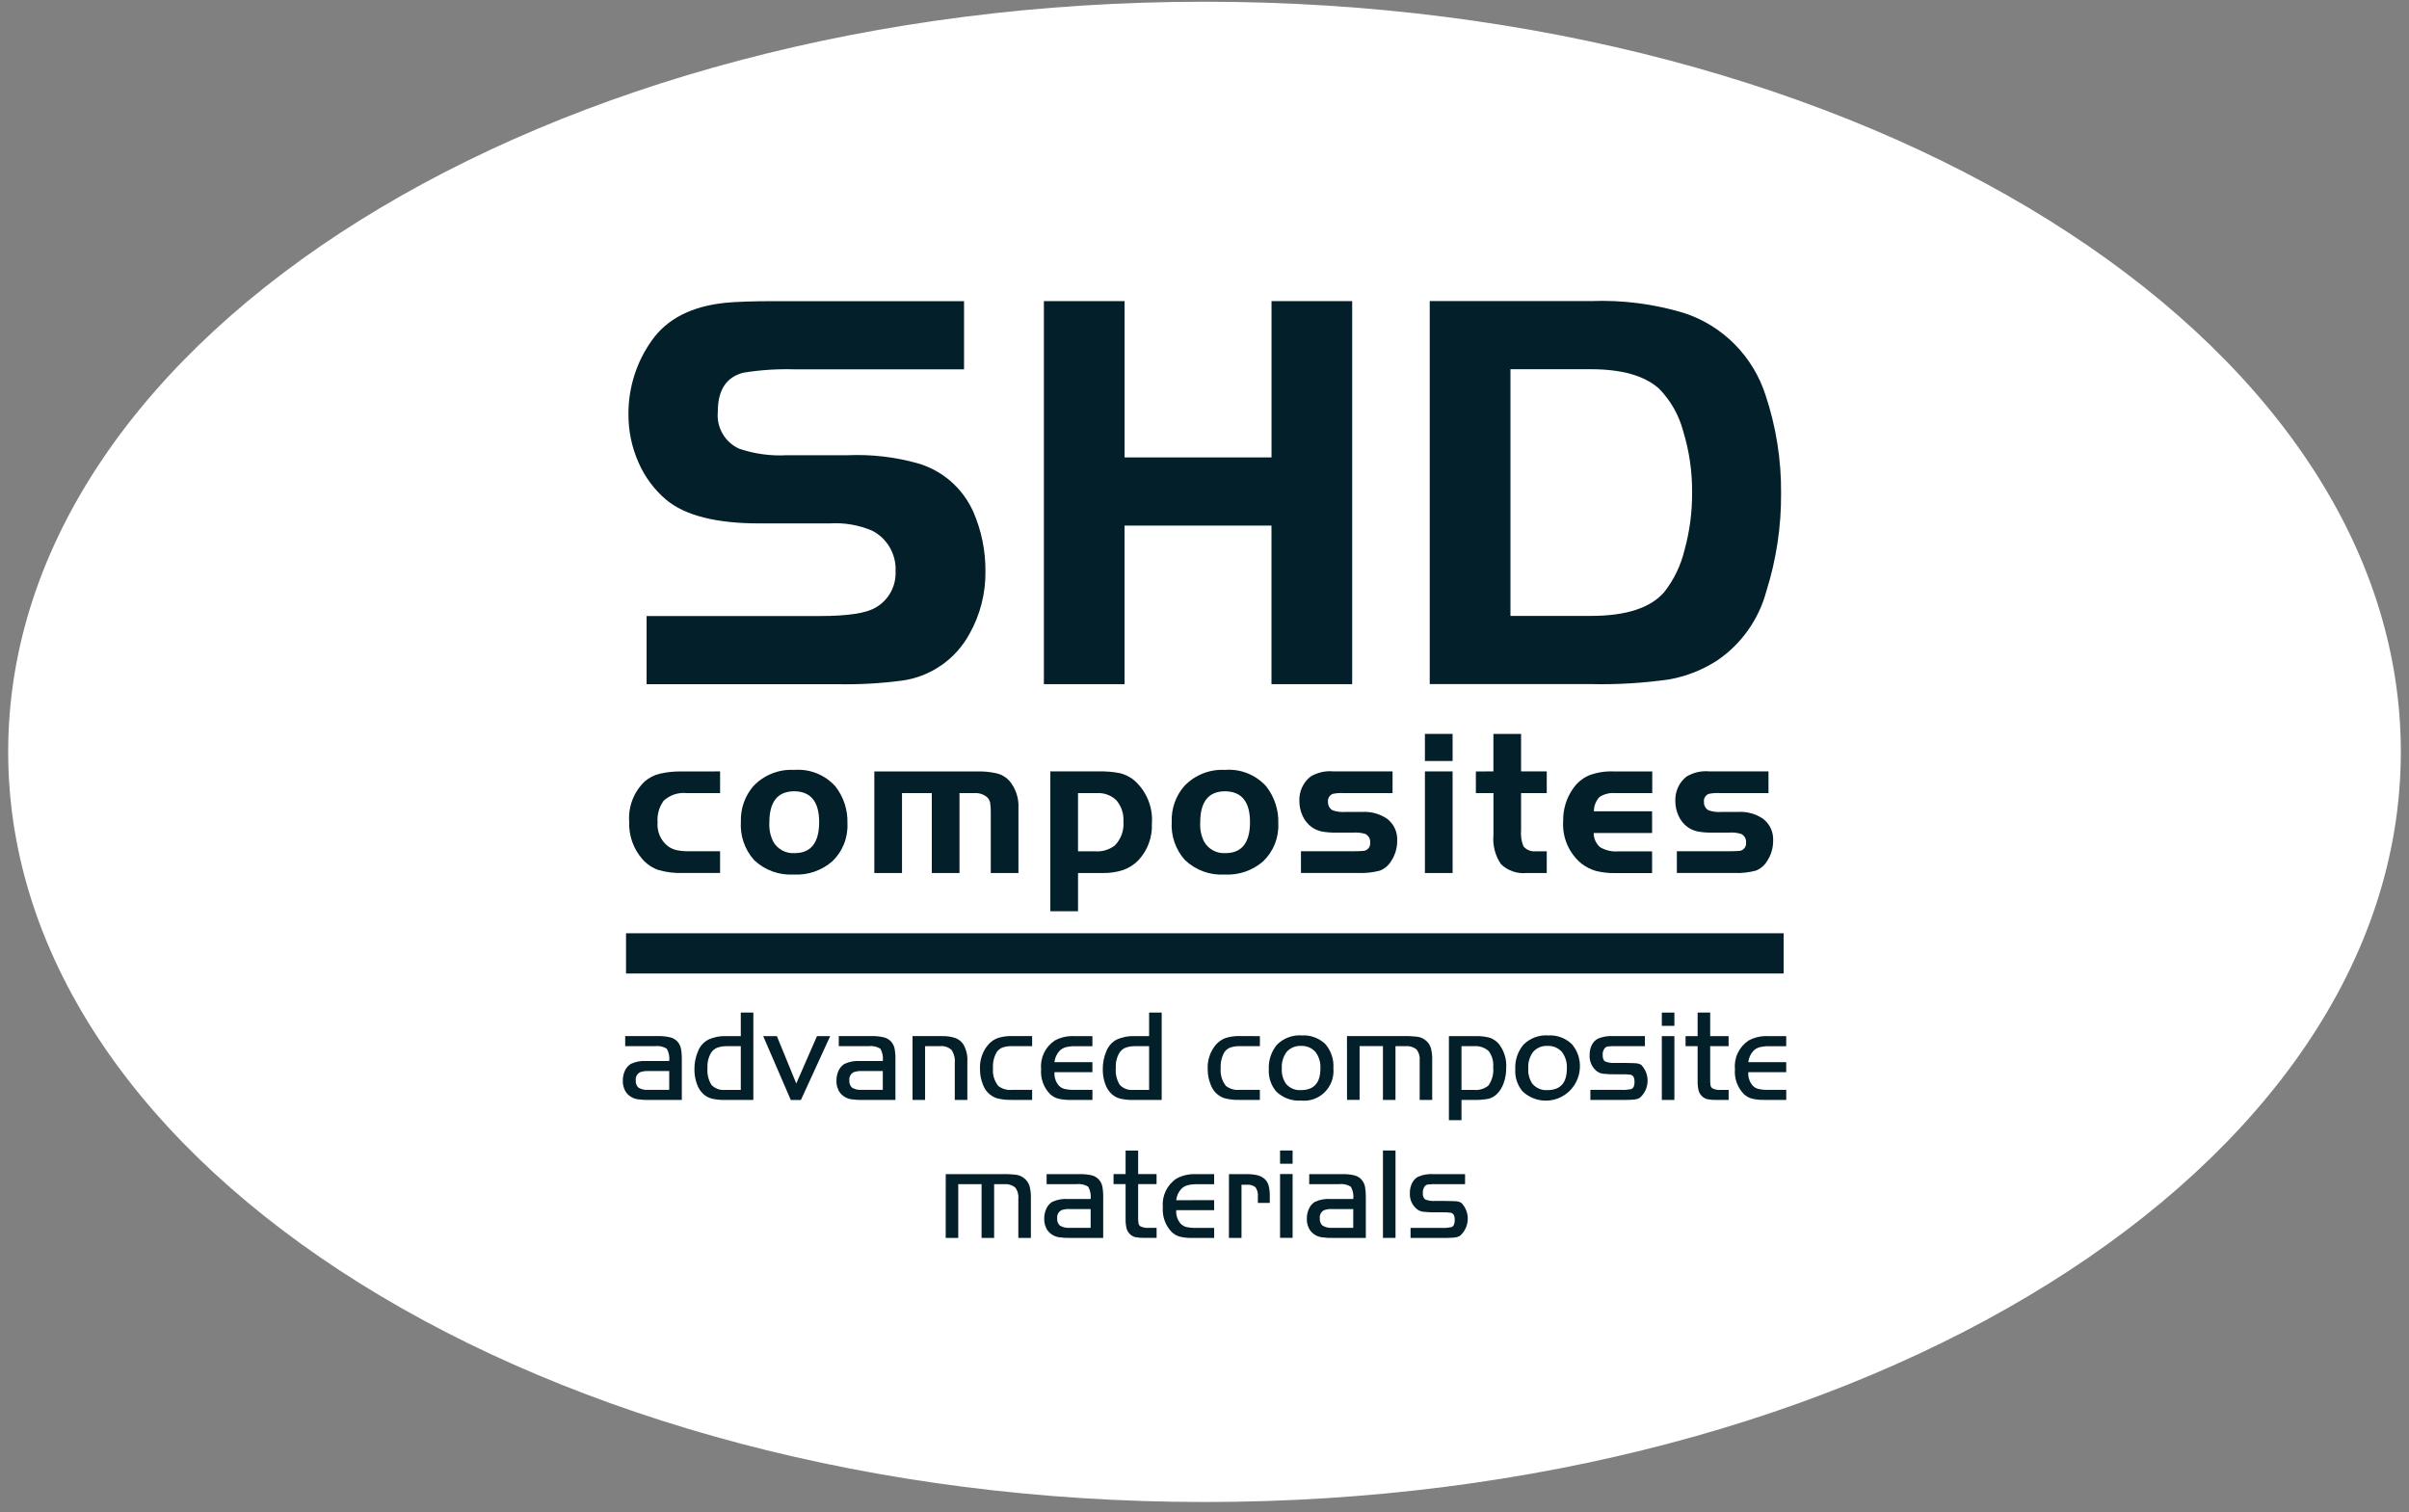 <svg xmlns="http://www.w3.org/2000/svg" width="137" height="86" viewBox="0 0 137 86" fill="none"><rect x="0" y="0" width="137" height="86" fill="#808080" stroke="none"/><path d="M136 42.754C136 66.015 105.779 84.878 68.501 84.878C31.224 84.878 1 66.015 1 42.754C1 19.493 31.221 0.633 68.501 0.633C105.781 0.633 136 19.49 136 42.754Z" fill="url(#paint0_linear_2487_186)"></path><path d="M136 42.754C136 66.015 105.779 84.878 68.501 84.878C31.224 84.878 1 66.015 1 42.754C1 19.493 31.221 0.633 68.501 0.633C105.781 0.633 136 19.49 136 42.754Z" stroke="white" stroke-width="1.07"></path><path d="M68.499 78.598C35.212 78.598 8.131 62.519 8.131 42.755C8.131 22.991 35.212 6.914 68.499 6.914C101.787 6.914 128.869 22.992 128.869 42.755C128.869 62.517 101.785 78.598 68.499 78.598Z" fill="#031F2A"></path><path d="M68.5 7.472C101.482 7.472 128.315 23.299 128.315 42.754C128.315 62.209 101.482 78.038 68.5 78.038C35.517 78.038 8.685 62.21 8.685 42.754C8.685 23.299 35.518 7.472 68.5 7.472ZM68.5 6.354C34.852 6.354 7.581 22.65 7.581 42.753C7.581 62.855 34.855 79.153 68.5 79.153C102.144 79.153 129.423 62.857 129.423 42.753C129.423 22.648 102.146 6.354 68.5 6.354Z" fill="white"></path><path d="M68.499 78.598C35.212 78.598 8.131 62.519 8.131 42.755C8.131 22.991 35.212 6.914 68.499 6.914C101.787 6.914 128.869 22.992 128.869 42.755C128.869 62.517 101.785 78.598 68.499 78.598Z" fill="white"></path><path d="M68.5 7.472C101.482 7.472 128.315 23.299 128.315 42.754C128.315 62.209 101.482 78.038 68.5 78.038C35.517 78.038 8.685 62.21 8.685 42.754C8.685 23.299 35.518 7.472 68.5 7.472ZM68.5 6.354C34.852 6.354 7.581 22.651 7.581 42.753C7.581 62.855 34.855 79.153 68.5 79.153C102.144 79.153 129.423 62.857 129.423 42.753C129.423 22.648 102.146 6.354 68.5 6.354Z" fill="white"></path><path d="M35.602 54.215H101.435" stroke="#031F2A" stroke-width="2.288"></path><g opacity="0.75"><path d="M38.033 41.563V36.299H48.577C50.477 36.299 51.153 36.061 51.386 35.92C51.645 35.779 51.858 35.566 52.001 35.306C52.144 35.047 52.211 34.752 52.193 34.455C52.217 34.106 52.136 33.757 51.964 33.453C51.791 33.15 51.532 32.905 51.221 32.749C50.559 32.477 49.844 32.364 49.131 32.42H45.127C42.49 32.42 40.619 31.929 39.404 30.921C38.638 30.276 38.031 29.46 37.631 28.538C37.212 27.588 36.998 26.558 37.003 25.518C36.994 23.869 37.503 22.26 38.456 20.921C39.442 19.531 41.003 18.715 43.108 18.491C43.779 18.426 44.771 18.393 46.06 18.393H57.455V23.656H47.106C46.197 23.626 45.286 23.684 44.388 23.828C43.93 23.944 43.457 24.219 43.457 25.374C43.411 25.675 43.466 25.983 43.612 26.25C43.759 26.516 43.989 26.726 44.267 26.846C45.054 27.106 45.883 27.211 46.709 27.156H50.175C51.592 27.097 53.008 27.266 54.372 27.658C55.152 27.889 55.873 28.287 56.486 28.826C57.099 29.364 57.59 30.03 57.924 30.778C58.427 31.933 58.684 33.182 58.676 34.443C58.694 35.81 58.352 37.157 57.685 38.347C57.249 39.149 56.634 39.838 55.889 40.36C55.143 40.881 54.287 41.22 53.389 41.35C52.124 41.521 50.849 41.593 49.573 41.567L38.033 41.563Z" fill="white"></path><path d="M56.772 19.086V22.964H47.106C46.142 22.937 45.177 23.001 44.225 23.154C43.254 23.403 42.768 24.143 42.769 25.374C42.727 25.81 42.822 26.249 43.041 26.627C43.26 27.005 43.592 27.304 43.989 27.48C44.865 27.776 45.788 27.9 46.709 27.848H50.174C51.514 27.791 52.854 27.948 54.145 28.311C54.836 28.511 55.475 28.86 56.019 29.334C56.562 29.808 56.998 30.395 57.294 31.055C57.76 32.121 57.997 33.274 57.989 34.439C58.008 35.685 57.697 36.913 57.089 37.997C56.703 38.71 56.157 39.323 55.495 39.785C54.833 40.248 54.072 40.548 53.274 40.662C52.047 40.826 50.81 40.896 49.572 40.87H38.719V36.993H48.575C50.157 36.993 51.212 36.833 51.739 36.514C52.099 36.311 52.397 36.011 52.598 35.648C52.8 35.284 52.897 34.871 52.878 34.455C52.902 33.981 52.789 33.51 52.554 33.099C52.318 32.689 51.969 32.356 51.55 32.14C50.786 31.814 49.957 31.672 49.129 31.725H45.125C42.677 31.725 40.915 31.279 39.839 30.386C39.154 29.81 38.613 29.08 38.257 28.255C37.877 27.394 37.682 26.461 37.688 25.518C37.679 24.012 38.144 22.543 39.016 21.321C39.881 20.098 41.268 19.385 43.177 19.182C43.82 19.119 44.78 19.087 46.058 19.087H56.768M58.142 17.701H46.062C44.734 17.701 43.749 17.734 43.048 17.803C40.729 18.052 39.001 18.961 37.901 20.516C36.864 21.973 36.309 23.724 36.317 25.518C36.312 26.655 36.547 27.781 37.006 28.82C37.448 29.838 38.119 30.74 38.965 31.452C40.312 32.57 42.326 33.11 45.129 33.11H49.133C49.733 33.059 50.336 33.144 50.899 33.359C51.101 33.455 51.268 33.612 51.377 33.809C51.486 34.005 51.532 34.23 51.508 34.454C51.526 34.63 51.491 34.807 51.407 34.963C51.323 35.118 51.195 35.244 51.038 35.324C51.016 35.338 50.546 35.607 48.578 35.607H37.346V42.255H49.574C50.887 42.282 52.201 42.206 53.502 42.027C54.502 41.883 55.454 41.505 56.284 40.925C57.114 40.344 57.798 39.577 58.283 38.684C59.01 37.39 59.383 35.925 59.364 34.439C59.372 33.08 59.095 31.735 58.552 30.492C58.18 29.655 57.633 28.91 56.948 28.307C56.264 27.703 55.458 27.256 54.586 26.997C53.154 26.582 51.665 26.401 50.175 26.462H46.71C45.98 26.515 45.247 26.431 44.548 26.213C44.376 26.137 44.145 26.034 44.145 25.374C44.145 24.605 44.366 24.549 44.56 24.499C45.406 24.371 46.261 24.321 47.116 24.35H58.147V17.702L58.142 17.701Z" fill="white"></path><path d="M73.569 41.564V32.546H66.587V41.564H60.625V18.395H66.587V27.283H73.568V18.395H79.531V41.564H73.569Z" fill="white"></path><path d="M78.845 19.085V40.868H74.256V31.85H65.9V40.868H61.312V19.085H65.9V27.973H74.256V19.085H78.845ZM80.219 17.699H72.882V26.587H67.277V17.699H59.938V42.254H67.277V33.237H72.882V42.255H80.219V17.699Z" fill="white"></path><path d="M82.57 41.565V18.395H92.419C94.296 18.323 96.171 18.569 97.967 19.123C99.143 19.513 100.212 20.176 101.088 21.06C101.963 21.944 102.619 23.023 103.004 24.21C103.628 26.082 103.941 28.045 103.927 30.02C103.939 31.982 103.645 33.934 103.056 35.804C102.574 37.568 101.479 39.099 99.971 40.116C99.075 40.694 98.075 41.091 97.029 41.283C95.503 41.507 93.962 41.602 92.421 41.565L82.57 41.565ZM92.419 36.301C94.206 36.301 95.434 35.923 96.076 35.182C96.556 34.562 96.898 33.844 97.08 33.079C97.359 32.074 97.497 31.034 97.491 29.989C97.501 28.866 97.338 27.747 97.008 26.674C96.8 25.887 96.395 25.166 95.832 24.581C95.149 23.973 93.999 23.66 92.419 23.66H88.534V36.301L92.419 36.301Z" fill="white"></path><path d="M92.419 19.087C94.215 19.018 96.011 19.249 97.732 19.771C98.812 20.125 99.793 20.732 100.596 21.541C101.399 22.351 102.001 23.341 102.352 24.43C102.953 26.23 103.252 28.117 103.238 30.016C103.25 31.906 102.967 33.785 102.399 35.586C101.968 37.197 100.973 38.597 99.599 39.527C98.778 40.058 97.862 40.422 96.902 40.597C95.417 40.812 93.917 40.903 92.418 40.868H83.257V19.085H92.419M87.845 36.991H92.419C94.422 36.991 95.813 36.538 96.594 35.633C97.142 34.936 97.533 34.128 97.741 33.264C98.038 32.196 98.185 31.093 98.177 29.984C98.189 28.789 98.015 27.6 97.663 26.458C97.421 25.555 96.949 24.73 96.296 24.064C95.471 23.33 94.179 22.963 92.419 22.963H87.846V36.991M92.419 17.7H81.883V42.255H92.419C94.001 42.291 95.584 42.193 97.15 41.961C98.286 41.753 99.37 41.323 100.341 40.694C101.987 39.59 103.183 37.925 103.711 36.004C104.319 34.068 104.624 32.048 104.612 30.017C104.625 27.965 104.301 25.926 103.652 23.981C103.236 22.695 102.525 21.525 101.577 20.567C100.63 19.609 99.472 18.89 98.197 18.468C96.328 17.885 94.374 17.626 92.418 17.7H92.419ZM89.221 24.348H92.419C93.806 24.348 94.832 24.608 95.385 25.1C95.848 25.605 96.181 26.216 96.355 26.88C96.662 27.885 96.813 28.931 96.803 29.982C96.809 30.961 96.681 31.936 96.42 32.879C96.265 33.548 95.971 34.176 95.558 34.722C95.059 35.298 93.974 35.602 92.416 35.602H89.218V24.348H89.221Z" fill="white"></path></g><path d="M36.086 39.6V34.336H46.629C48.53 34.336 49.205 34.098 49.438 33.957C49.697 33.815 49.91 33.602 50.053 33.343C50.196 33.084 50.262 32.789 50.245 32.492C50.268 32.143 50.188 31.794 50.016 31.491C49.843 31.187 49.584 30.942 49.273 30.786C48.612 30.513 47.896 30.4 47.183 30.456H43.179C40.542 30.456 38.671 29.966 37.456 28.958C36.69 28.312 36.083 27.497 35.683 26.575C35.264 25.624 35.05 24.595 35.055 23.555C35.047 21.906 35.555 20.297 36.508 18.957C37.494 17.567 39.055 16.751 41.16 16.528C41.831 16.463 42.823 16.43 44.112 16.43H55.507V21.694H45.159C44.249 21.663 43.339 21.721 42.441 21.866C41.982 21.982 41.51 22.257 41.51 23.411C41.464 23.713 41.519 24.021 41.665 24.287C41.812 24.553 42.042 24.763 42.32 24.883C43.107 25.143 43.936 25.249 44.762 25.194H48.228C49.644 25.135 51.061 25.304 52.425 25.695C53.205 25.927 53.926 26.325 54.539 26.863C55.152 27.402 55.642 28.067 55.977 28.815C56.48 29.97 56.736 31.219 56.729 32.48C56.747 33.847 56.405 35.194 55.738 36.384C55.302 37.186 54.687 37.875 53.941 38.396C53.196 38.917 52.34 39.257 51.442 39.386C50.177 39.557 48.901 39.63 47.626 39.603L36.086 39.6Z" fill="#031F2A"></path><path d="M54.825 17.124V21.002H45.158C44.194 20.975 43.23 21.039 42.278 21.193C41.306 21.439 40.821 22.179 40.822 23.413C40.78 23.848 40.875 24.287 41.094 24.665C41.313 25.043 41.645 25.341 42.042 25.518C42.917 25.814 43.84 25.939 44.762 25.886H48.227C49.567 25.83 50.907 25.986 52.198 26.348C52.889 26.548 53.528 26.897 54.072 27.371C54.615 27.845 55.05 28.433 55.347 29.093C55.813 30.159 56.05 31.312 56.042 32.477C56.06 33.722 55.749 34.95 55.141 36.035C54.756 36.748 54.21 37.36 53.547 37.823C52.885 38.286 52.125 38.586 51.327 38.699C50.1 38.863 48.863 38.933 47.625 38.907H36.772V35.031H46.627C48.21 35.031 49.265 34.871 49.792 34.551C50.152 34.349 50.45 34.049 50.651 33.685C50.852 33.322 50.949 32.909 50.931 32.493C50.955 32.019 50.842 31.548 50.606 31.137C50.371 30.727 50.022 30.394 49.603 30.179C48.839 29.853 48.01 29.711 47.182 29.764H43.178C40.73 29.764 38.968 29.317 37.891 28.424C37.208 27.847 36.666 27.117 36.309 26.293C35.929 25.432 35.735 24.498 35.74 23.555C35.731 22.05 36.197 20.58 37.069 19.359C37.934 18.135 39.321 17.423 41.23 17.221C41.873 17.157 42.833 17.125 44.11 17.125H54.821M56.195 15.738H44.114C42.787 15.738 41.801 15.773 41.101 15.841C38.783 16.09 37.054 17 35.955 18.555C34.917 20.012 34.363 21.762 34.371 23.556C34.366 24.694 34.601 25.82 35.06 26.86C35.502 27.878 36.173 28.778 37.019 29.49C38.366 30.608 40.38 31.15 43.183 31.15H47.187C47.787 31.099 48.391 31.184 48.954 31.398C49.155 31.495 49.322 31.652 49.431 31.849C49.54 32.045 49.586 32.271 49.562 32.494C49.58 32.67 49.545 32.847 49.461 33.003C49.377 33.158 49.249 33.284 49.093 33.364C49.07 33.378 48.603 33.647 46.633 33.647H35.399V40.295H47.627C48.94 40.322 50.253 40.246 51.555 40.067C52.554 39.922 53.507 39.545 54.336 38.965C55.166 38.384 55.851 37.617 56.336 36.724C57.062 35.43 57.436 33.965 57.417 32.478C57.424 31.12 57.147 29.775 56.604 28.532C56.232 27.695 55.685 26.95 55.001 26.347C54.317 25.743 53.511 25.296 52.639 25.037C51.207 24.622 49.718 24.441 48.228 24.501H44.763C44.033 24.554 43.3 24.47 42.601 24.253C42.428 24.176 42.197 24.074 42.197 23.414C42.197 22.644 42.418 22.588 42.613 22.539C43.459 22.41 44.315 22.36 45.169 22.389H56.2V15.741L56.195 15.738Z" fill="white"></path><path d="M71.621 39.599V30.581H64.64V39.599H58.678V16.43H64.64V25.318H71.621V16.43H77.584V39.599H71.621Z" fill="#031F2A"></path><path d="M76.898 17.123V38.906H72.309V29.888H63.953V38.906H59.366V17.123H63.955V26.011H72.311V17.123H76.9M78.273 15.736H70.934V24.625H65.329V15.736H57.991V40.293H65.328V31.274H70.933V40.293H78.27V15.736H78.273Z" fill="white"></path><path d="M80.623 39.596V16.427H90.472C92.348 16.354 94.224 16.6 96.019 17.155C97.196 17.544 98.265 18.207 99.14 19.091C100.015 19.975 100.672 21.054 101.056 22.241C101.68 24.113 101.993 26.076 101.98 28.051C101.991 30.013 101.697 31.964 101.108 33.834C100.627 35.599 99.532 37.13 98.023 38.147C97.127 38.725 96.128 39.122 95.081 39.314C93.555 39.537 92.014 39.632 90.473 39.596H80.623ZM90.472 34.332C92.258 34.332 93.486 33.955 94.129 33.214C94.608 32.593 94.95 31.875 95.132 31.11C95.411 30.105 95.549 29.065 95.542 28.021C95.552 26.897 95.39 25.779 95.06 24.706C94.852 23.919 94.447 23.198 93.884 22.613C93.201 22.005 92.05 21.693 90.471 21.693H86.584V34.334L90.472 34.332Z" fill="#031F2A"></path><path d="M90.472 17.121C92.268 17.051 94.063 17.282 95.785 17.804C96.865 18.158 97.846 18.765 98.649 19.575C99.452 20.385 100.054 21.375 100.405 22.464C101.006 24.263 101.305 26.151 101.29 28.05C101.303 29.939 101.02 31.819 100.452 33.62C100.02 35.231 99.026 36.631 97.652 37.561C96.831 38.092 95.915 38.456 94.955 38.63C93.47 38.845 91.97 38.936 90.471 38.901H81.309V17.118H90.472M85.898 35.024H90.472C92.474 35.024 93.866 34.572 94.647 33.667C95.194 32.97 95.586 32.161 95.794 31.297C96.09 30.23 96.237 29.126 96.229 28.018C96.241 26.823 96.067 25.633 95.715 24.491C95.473 23.588 95.001 22.763 94.348 22.098C93.523 21.363 92.231 20.996 90.472 20.996H85.9V35.024M90.474 15.731H79.936V40.288H90.472C92.054 40.324 93.637 40.225 95.203 39.993C96.338 39.785 97.423 39.355 98.394 38.727C100.04 37.622 101.235 35.957 101.763 34.036C102.372 32.1 102.676 30.08 102.665 28.049C102.678 25.997 102.353 23.958 101.704 22.014C101.288 20.727 100.578 19.558 99.63 18.6C98.683 17.642 97.525 16.922 96.25 16.5C94.38 15.917 92.427 15.657 90.471 15.731H90.474ZM87.275 22.379H90.474C91.86 22.379 92.886 22.64 93.439 23.133C93.902 23.637 94.235 24.248 94.409 24.913C94.716 25.917 94.867 26.964 94.857 28.015C94.863 28.994 94.735 29.969 94.474 30.911C94.319 31.58 94.025 32.208 93.612 32.754C93.114 33.33 92.028 33.635 90.471 33.635H87.272V22.379H87.275Z" fill="white"></path><path d="M38.059 60.335C38.089 60.093 38.04 59.848 37.92 59.636C37.719 59.511 37.481 59.459 37.247 59.491H35.555V58.919H37.403C37.65 58.911 37.898 58.937 38.139 58.995C38.298 59.037 38.441 59.127 38.547 59.254C38.635 59.362 38.696 59.49 38.725 59.627C38.764 59.834 38.78 60.045 38.775 60.257V62.55H36.956C36.726 62.556 36.495 62.544 36.267 62.512C36.022 62.475 35.798 62.35 35.638 62.159C35.486 61.958 35.409 61.71 35.42 61.457C35.417 61.261 35.457 61.066 35.538 60.888C35.609 60.729 35.725 60.594 35.87 60.501C36.154 60.368 36.468 60.311 36.779 60.336L38.059 60.335ZM38.059 60.906H36.864C36.708 60.898 36.551 60.92 36.403 60.971C36.319 61.014 36.249 61.083 36.205 61.168C36.161 61.252 36.144 61.349 36.157 61.444C36.149 61.52 36.159 61.598 36.187 61.67C36.215 61.741 36.26 61.805 36.317 61.856C36.483 61.95 36.674 61.992 36.864 61.976H38.058L38.059 60.906Z" fill="#031F2A"></path><path d="M42.129 58.921V57.582H42.843V62.55H41.242C40.989 62.556 40.736 62.531 40.489 62.476C40.313 62.432 40.15 62.347 40.012 62.227C39.837 62.066 39.706 61.863 39.631 61.637C39.536 61.37 39.489 61.089 39.492 60.805C39.488 60.447 39.56 60.093 39.702 59.765C39.813 59.489 40.017 59.261 40.278 59.12C40.598 58.972 40.948 58.904 41.3 58.92L42.129 58.921ZM42.129 61.978V59.492H41.36C41.167 59.485 40.974 59.514 40.79 59.576C40.649 59.633 40.528 59.732 40.444 59.86C40.289 60.12 40.216 60.422 40.234 60.726C40.203 61.065 40.283 61.406 40.462 61.696C40.562 61.799 40.685 61.878 40.82 61.927C40.955 61.976 41.099 61.993 41.242 61.978H42.129Z" fill="#031F2A"></path><path d="M45.284 61.615L46.461 58.922H47.212L45.548 62.551H44.972L43.404 58.922H44.182L45.284 61.615Z" fill="#031F2A"></path><path d="M50.206 60.335C50.236 60.093 50.188 59.848 50.067 59.636C49.866 59.511 49.628 59.459 49.394 59.491H47.702V58.919H49.55C49.798 58.911 50.047 58.937 50.289 58.995C50.448 59.037 50.59 59.128 50.697 59.254C50.785 59.363 50.846 59.49 50.875 59.627C50.913 59.835 50.929 60.046 50.923 60.257V62.55H49.105C48.875 62.557 48.644 62.544 48.416 62.512C48.171 62.475 47.947 62.35 47.787 62.159C47.635 61.958 47.558 61.71 47.569 61.458C47.566 61.261 47.606 61.066 47.687 60.888C47.758 60.729 47.874 60.594 48.02 60.501C48.304 60.368 48.617 60.311 48.929 60.336L50.206 60.335ZM50.206 60.906H49.011C48.855 60.898 48.698 60.92 48.549 60.971C48.465 61.014 48.396 61.083 48.352 61.168C48.308 61.253 48.291 61.349 48.303 61.444C48.295 61.52 48.306 61.598 48.334 61.67C48.361 61.741 48.406 61.806 48.463 61.856C48.63 61.95 48.82 61.992 49.01 61.976H50.205L50.206 60.906Z" fill="#031F2A"></path><path d="M51.896 58.919H53.559C53.815 58.911 54.071 58.946 54.315 59.023C54.499 59.088 54.658 59.208 54.772 59.367C54.955 59.673 55.039 60.029 55.013 60.386V62.548H54.298V60.462C54.325 60.195 54.26 59.927 54.113 59.704C54.023 59.623 53.918 59.562 53.803 59.526C53.689 59.489 53.568 59.477 53.448 59.491H52.61V62.548H51.896V58.919Z" fill="#031F2A"></path><path d="M58.698 58.918V59.49H57.554C57.369 59.483 57.185 59.51 57.01 59.569C56.876 59.621 56.762 59.713 56.681 59.832C56.524 60.107 56.451 60.422 56.472 60.738C56.436 61.103 56.544 61.468 56.771 61.753C56.994 61.926 57.275 62.005 57.554 61.975H58.698V62.547H57.554C57.259 62.557 56.963 62.524 56.677 62.449C56.5 62.389 56.339 62.289 56.205 62.158C56.071 62.026 55.969 61.865 55.905 61.688C55.788 61.407 55.729 61.105 55.732 60.8C55.705 60.29 55.874 59.788 56.205 59.4C56.353 59.232 56.541 59.104 56.75 59.027C57.009 58.946 57.28 58.909 57.551 58.917L58.698 58.918Z" fill="#031F2A"></path><path d="M62.125 60.4V60.971H59.969C59.958 61.108 59.974 61.246 60.016 61.377C60.059 61.507 60.126 61.628 60.216 61.732C60.303 61.825 60.414 61.891 60.537 61.922C60.719 61.964 60.905 61.982 61.092 61.975H62.127V62.548H60.895C60.654 62.554 60.413 62.53 60.178 62.475C60.006 62.428 59.849 62.34 59.719 62.219C59.538 62.034 59.398 61.812 59.31 61.568C59.222 61.323 59.186 61.063 59.207 60.803C59.177 60.485 59.234 60.165 59.371 59.877C59.509 59.589 59.721 59.344 59.987 59.169C60.325 58.987 60.706 58.901 61.09 58.921H62.125V59.493H61.192C60.997 59.487 60.802 59.506 60.611 59.55C60.478 59.587 60.356 59.658 60.258 59.755C60.094 59.933 59.991 60.16 59.965 60.402L62.125 60.4Z" fill="#031F2A"></path><path d="M65.35 58.921V57.582H66.065V62.55H64.463C64.211 62.556 63.958 62.531 63.711 62.476C63.535 62.432 63.371 62.347 63.234 62.227C63.059 62.066 62.928 61.863 62.853 61.637C62.758 61.37 62.712 61.089 62.715 60.805C62.71 60.447 62.782 60.093 62.924 59.765C63.035 59.489 63.239 59.261 63.499 59.12C63.819 58.972 64.169 58.904 64.521 58.92L65.35 58.921ZM65.35 61.978V59.492H64.582C64.389 59.485 64.195 59.514 64.012 59.576C63.871 59.634 63.75 59.732 63.666 59.86C63.511 60.12 63.438 60.422 63.456 60.726C63.425 61.065 63.505 61.406 63.684 61.696C63.784 61.799 63.906 61.878 64.041 61.927C64.177 61.976 64.321 61.993 64.463 61.978H65.35Z" fill="#031F2A"></path><path d="M71.65 58.92V59.491H70.504C70.319 59.484 70.135 59.511 69.96 59.571C69.826 59.623 69.712 59.715 69.632 59.834C69.475 60.108 69.402 60.423 69.422 60.74C69.387 61.104 69.494 61.469 69.721 61.755C69.945 61.926 70.225 62.005 70.504 61.975H71.648V62.547H70.504C70.209 62.557 69.914 62.524 69.628 62.449C69.45 62.389 69.289 62.29 69.155 62.158C69.021 62.026 68.919 61.866 68.855 61.688C68.738 61.407 68.68 61.105 68.682 60.8C68.656 60.29 68.825 59.788 69.154 59.4C69.304 59.233 69.492 59.104 69.701 59.027C69.96 58.946 70.231 58.909 70.502 58.917L71.65 58.92Z" fill="#031F2A"></path><path d="M74.034 58.88C74.281 58.865 74.528 58.902 74.759 58.988C74.991 59.075 75.202 59.208 75.38 59.381C75.703 59.759 75.865 60.251 75.83 60.748C75.853 60.996 75.821 61.247 75.737 61.481C75.652 61.715 75.517 61.928 75.342 62.103C75.167 62.279 74.955 62.413 74.722 62.497C74.489 62.58 74.241 62.61 73.995 62.585C73.734 62.604 73.473 62.567 73.228 62.477C72.983 62.387 72.759 62.245 72.573 62.062C72.277 61.71 72.128 61.256 72.158 60.795C72.133 60.289 72.3 59.793 72.624 59.405C72.808 59.221 73.029 59.079 73.272 58.989C73.516 58.898 73.775 58.861 74.034 58.88ZM73.99 59.477C73.84 59.468 73.688 59.492 73.548 59.55C73.408 59.607 73.282 59.695 73.18 59.807C72.976 60.077 72.875 60.412 72.897 60.751C72.875 61.06 72.956 61.367 73.128 61.624C73.231 61.748 73.362 61.846 73.509 61.91C73.656 61.973 73.816 62.001 73.976 61.991C74.719 61.991 75.091 61.584 75.091 60.769C75.114 60.427 75.013 60.088 74.807 59.815C74.704 59.702 74.577 59.613 74.436 59.554C74.295 59.496 74.143 59.469 73.991 59.477H73.99Z" fill="#031F2A"></path><path d="M76.603 58.918H79.781C80.077 58.91 80.373 58.925 80.666 58.964C80.826 58.997 80.974 59.07 81.097 59.177C81.227 59.287 81.322 59.431 81.373 59.594C81.433 59.826 81.459 60.066 81.45 60.306V62.548H80.737V60.306C80.76 60.078 80.694 59.849 80.552 59.67C80.37 59.531 80.143 59.467 79.915 59.49H79.361V62.547H78.648V59.489H77.32V62.545H76.605L76.603 58.918Z" fill="#031F2A"></path><path d="M82.4 58.92H83.883C84.165 58.909 84.447 58.939 84.721 59.01C84.918 59.079 85.095 59.199 85.233 59.357C85.541 59.746 85.692 60.237 85.658 60.733C85.66 61.026 85.611 61.318 85.512 61.594C85.432 61.834 85.295 62.052 85.114 62.228C84.982 62.353 84.82 62.441 84.645 62.485C84.368 62.535 84.086 62.556 83.804 62.547H83.115V63.7H82.4V58.92ZM83.115 59.492V61.977H83.804C84.103 62.011 84.404 61.925 84.641 61.737C84.859 61.433 84.958 61.059 84.918 60.685C84.949 60.358 84.857 60.031 84.661 59.768C84.544 59.666 84.408 59.589 84.261 59.541C84.113 59.494 83.958 59.477 83.804 59.492L83.115 59.492Z" fill="#031F2A"></path><path d="M88.05 58.88C88.296 58.865 88.543 58.901 88.775 58.988C89.007 59.074 89.218 59.208 89.396 59.381C89.719 59.759 89.881 60.25 89.847 60.748C89.825 61.119 89.699 61.475 89.484 61.776C89.269 62.078 88.973 62.311 88.631 62.449C88.29 62.587 87.916 62.623 87.554 62.555C87.192 62.486 86.858 62.315 86.589 62.062C86.293 61.71 86.144 61.256 86.174 60.795C86.15 60.289 86.316 59.793 86.639 59.405C86.823 59.221 87.044 59.079 87.288 58.989C87.531 58.898 87.791 58.861 88.05 58.88ZM88.006 59.477C87.855 59.467 87.704 59.492 87.564 59.55C87.424 59.607 87.299 59.695 87.197 59.807C86.992 60.077 86.891 60.412 86.913 60.751C86.891 61.06 86.972 61.367 87.144 61.624C87.247 61.748 87.378 61.846 87.525 61.91C87.672 61.973 87.832 62.001 87.993 61.991C88.735 61.991 89.106 61.584 89.107 60.769C89.13 60.427 89.029 60.088 88.823 59.815C88.72 59.702 88.593 59.613 88.452 59.554C88.311 59.496 88.159 59.469 88.006 59.477Z" fill="#031F2A"></path><path d="M93.547 58.919V59.491H91.928C91.767 59.487 91.606 59.493 91.446 59.507C91.38 59.515 91.318 59.545 91.271 59.592C91.177 59.707 91.132 59.855 91.145 60.003C91.145 60.185 91.19 60.305 91.281 60.36C91.465 60.432 91.663 60.461 91.86 60.444H92.347C92.744 60.449 92.987 60.456 93.079 60.466C93.171 60.476 93.259 60.507 93.338 60.557C93.46 60.684 93.556 60.835 93.618 61.001C93.679 61.167 93.706 61.345 93.697 61.522C93.688 61.699 93.642 61.872 93.563 62.031C93.484 62.189 93.373 62.329 93.237 62.442C93.145 62.489 93.045 62.517 92.942 62.527C92.744 62.545 92.545 62.552 92.347 62.548H90.445V61.975H92.17C92.375 61.988 92.58 61.972 92.78 61.928C92.898 61.877 92.957 61.741 92.957 61.52C92.957 61.287 92.883 61.152 92.737 61.116C92.565 61.092 92.391 61.084 92.217 61.091H91.925C91.663 61.097 91.402 61.086 91.142 61.056C91.01 61.035 90.887 60.979 90.784 60.894C90.655 60.784 90.553 60.645 90.487 60.489C90.42 60.332 90.391 60.162 90.402 59.992C90.398 59.797 90.44 59.603 90.525 59.427C90.6 59.273 90.721 59.146 90.871 59.064C91.144 58.95 91.439 58.9 91.734 58.918L93.547 58.919Z" fill="#031F2A"></path><path d="M94.508 58.335V57.582H95.222V58.335H94.508ZM94.508 58.92H95.222V62.549H94.508V58.92Z" fill="#031F2A"></path><path d="M96.544 58.921V57.582H97.258V58.921H98.306V59.492H97.258V61.399C97.255 61.51 97.262 61.621 97.28 61.73C97.29 61.789 97.321 61.841 97.366 61.879C97.525 61.964 97.707 61.998 97.885 61.977H98.308V62.549H97.616C97.44 62.555 97.264 62.54 97.091 62.505C96.977 62.476 96.873 62.417 96.79 62.334C96.698 62.246 96.631 62.134 96.598 62.01C96.556 61.83 96.538 61.645 96.544 61.46V59.492H95.858V58.92L96.544 58.921Z" fill="#031F2A"></path><path d="M101.582 60.4V60.971H99.427C99.415 61.108 99.431 61.246 99.474 61.377C99.516 61.507 99.584 61.628 99.673 61.732C99.76 61.825 99.872 61.891 99.995 61.922C100.176 61.964 100.363 61.982 100.549 61.975H101.584V62.547H100.352C100.111 62.554 99.87 62.53 99.634 62.475C99.463 62.428 99.306 62.34 99.176 62.219C98.995 62.034 98.856 61.812 98.767 61.567C98.679 61.323 98.644 61.063 98.665 60.803C98.635 60.485 98.691 60.165 98.829 59.877C98.966 59.589 99.178 59.345 99.443 59.169C99.782 58.987 100.163 58.901 100.547 58.921H101.582V59.493H100.652C100.457 59.487 100.262 59.506 100.071 59.55C99.938 59.587 99.816 59.658 99.717 59.755C99.554 59.933 99.452 60.16 99.426 60.402L101.582 60.4Z" fill="#031F2A"></path><path d="M53.784 66.768H56.96C57.256 66.759 57.553 66.774 57.846 66.813C58.004 66.846 58.151 66.92 58.274 67.026C58.403 67.136 58.498 67.281 58.55 67.443C58.609 67.675 58.636 67.915 58.627 68.155V70.396H57.913V68.155C57.936 67.927 57.87 67.699 57.728 67.52C57.546 67.38 57.318 67.316 57.091 67.339H56.536V70.396H55.822V67.339H54.496V70.396H53.782L53.784 66.768Z" fill="#031F2A"></path><path d="M62.025 68.182C62.055 67.94 62.006 67.695 61.886 67.483C61.685 67.358 61.447 67.306 61.213 67.338H59.521V66.767H61.369C61.616 66.759 61.864 66.784 62.105 66.841C62.264 66.883 62.407 66.974 62.513 67.101C62.601 67.209 62.663 67.337 62.691 67.474C62.729 67.682 62.745 67.893 62.739 68.104V70.396H60.922C60.691 70.403 60.461 70.391 60.232 70.359C59.987 70.323 59.763 70.197 59.603 70.007C59.452 69.805 59.375 69.557 59.385 69.304C59.382 69.108 59.423 68.913 59.504 68.735C59.575 68.576 59.69 68.441 59.836 68.347C60.12 68.215 60.433 68.158 60.745 68.182H62.025ZM62.025 68.754H60.831C60.674 68.745 60.518 68.766 60.369 68.816C60.284 68.859 60.215 68.928 60.171 69.013C60.127 69.098 60.11 69.195 60.123 69.289C60.115 69.366 60.125 69.443 60.153 69.515C60.181 69.586 60.226 69.65 60.283 69.701C60.449 69.795 60.64 69.837 60.83 69.821H62.024L62.025 68.754Z" fill="#031F2A"></path><path d="M64.013 66.766V65.426H64.727V66.766H65.774V67.336H64.727V69.243C64.724 69.354 64.731 69.465 64.749 69.575C64.759 69.633 64.789 69.686 64.835 69.724C64.994 69.809 65.175 69.843 65.354 69.822H65.776V70.393H65.084C64.908 70.399 64.732 70.384 64.559 70.349C64.446 70.321 64.341 70.262 64.258 70.178C64.166 70.09 64.1 69.978 64.067 69.855C64.025 69.675 64.007 69.49 64.013 69.305V67.336H63.327V66.766H64.013Z" fill="#031F2A"></path><path d="M69.049 68.248V68.819H66.893C66.882 68.956 66.897 69.094 66.94 69.225C66.982 69.355 67.05 69.476 67.139 69.58C67.226 69.673 67.338 69.74 67.461 69.772C67.643 69.813 67.829 69.831 68.015 69.825H69.05V70.396H67.819C67.577 70.403 67.336 70.379 67.101 70.325C66.93 70.278 66.773 70.19 66.643 70.069C66.462 69.884 66.322 69.661 66.234 69.417C66.145 69.173 66.11 68.912 66.13 68.653C66.1 68.335 66.157 68.014 66.294 67.727C66.432 67.439 66.644 67.194 66.909 67.019C67.248 66.836 67.629 66.751 68.013 66.77H69.048V67.341H68.117C67.922 67.335 67.727 67.355 67.537 67.4C67.403 67.436 67.281 67.506 67.183 67.604C67.019 67.782 66.916 68.009 66.89 68.251L69.049 68.248Z" fill="#031F2A"></path><path d="M69.892 66.767H70.816C71.048 66.76 71.279 66.781 71.506 66.829C71.659 66.865 71.801 66.939 71.92 67.043C72.029 67.143 72.108 67.273 72.147 67.416C72.198 67.624 72.22 67.838 72.213 68.052V68.404H71.535V68.052C71.556 67.862 71.508 67.671 71.4 67.514C71.254 67.401 71.071 67.35 70.889 67.372H70.604V70.396H69.889L69.892 66.767Z" fill="#031F2A"></path><path d="M72.797 66.177V65.424H73.511V66.177H72.797ZM72.797 66.763H73.511V70.391H72.797V66.763Z" fill="#031F2A"></path><path d="M76.96 68.182C76.99 67.94 76.942 67.695 76.822 67.483C76.621 67.358 76.383 67.307 76.148 67.338H74.456V66.767H76.304C76.552 66.759 76.799 66.784 77.04 66.841C77.199 66.883 77.342 66.974 77.448 67.101C77.536 67.209 77.597 67.337 77.627 67.474C77.664 67.682 77.68 67.893 77.675 68.104V70.396H75.857C75.626 70.403 75.396 70.391 75.168 70.359C74.922 70.323 74.698 70.198 74.538 70.007C74.386 69.805 74.309 69.557 74.32 69.304C74.317 69.108 74.358 68.913 74.44 68.735C74.51 68.576 74.626 68.441 74.772 68.347C75.056 68.215 75.369 68.158 75.681 68.182H76.96ZM76.96 68.754H75.766C75.609 68.745 75.453 68.766 75.304 68.816C75.22 68.859 75.15 68.928 75.106 69.013C75.062 69.098 75.045 69.195 75.058 69.289C75.05 69.366 75.061 69.443 75.089 69.515C75.117 69.586 75.161 69.65 75.219 69.701C75.385 69.795 75.575 69.837 75.764 69.821H76.959L76.96 68.754Z" fill="#031F2A"></path><path d="M79.363 70.394H78.649V65.424H79.363V70.394Z" fill="#031F2A"></path><path d="M83.318 66.767V67.338H81.699C81.538 67.335 81.377 67.34 81.217 67.355C81.151 67.362 81.089 67.392 81.041 67.439C80.948 67.555 80.904 67.703 80.918 67.851C80.908 67.918 80.916 67.985 80.939 68.047C80.963 68.11 81.002 68.165 81.052 68.208C81.237 68.28 81.435 68.309 81.632 68.292H82.119C82.516 68.297 82.76 68.304 82.852 68.313C82.944 68.324 83.032 68.355 83.111 68.404C83.234 68.531 83.329 68.682 83.391 68.849C83.453 69.015 83.48 69.192 83.47 69.369C83.461 69.546 83.415 69.72 83.336 69.878C83.257 70.037 83.146 70.177 83.011 70.29C82.918 70.336 82.817 70.365 82.714 70.375C82.516 70.392 82.318 70.399 82.119 70.396H80.218V69.825H81.946C82.151 69.838 82.356 69.821 82.556 69.776C82.674 69.725 82.733 69.59 82.733 69.37C82.733 69.136 82.66 69.001 82.513 68.965C82.341 68.941 82.167 68.933 81.994 68.94H81.702C81.441 68.946 81.179 68.935 80.919 68.906C80.788 68.885 80.664 68.829 80.561 68.743C80.432 68.633 80.33 68.495 80.263 68.338C80.197 68.181 80.168 68.01 80.179 67.84C80.175 67.645 80.219 67.452 80.305 67.277C80.38 67.122 80.501 66.994 80.651 66.913C80.924 66.799 81.219 66.749 81.514 66.767H83.318Z" fill="#031F2A"></path><path d="M40.952 43.867V45.101H39.062C38.825 45.075 38.585 45.099 38.358 45.173C38.132 45.247 37.923 45.369 37.746 45.53C37.487 45.883 37.362 46.319 37.396 46.758C37.374 47.014 37.414 47.271 37.515 47.506C37.615 47.742 37.771 47.949 37.97 48.109C38.123 48.222 38.297 48.303 38.481 48.346C38.735 48.394 38.993 48.415 39.251 48.408H40.951V49.642H38.795C38.331 49.658 37.868 49.598 37.422 49.465C37.074 49.34 36.764 49.126 36.521 48.844C36.019 48.263 35.755 47.511 35.782 46.741C35.75 46.314 35.813 45.886 35.966 45.487C36.119 45.088 36.359 44.729 36.667 44.435C36.911 44.226 37.2 44.077 37.511 44C37.931 43.903 38.362 43.859 38.792 43.87L40.952 43.867Z" fill="#031F2A"></path><path d="M45.159 43.781C45.593 43.746 46.03 43.811 46.435 43.971C46.841 44.132 47.205 44.384 47.5 44.708C47.975 45.308 48.222 46.061 48.194 46.829C48.213 47.231 48.144 47.633 47.993 48.006C47.843 48.38 47.613 48.715 47.322 48.99C46.714 49.512 45.93 49.778 45.132 49.732C44.721 49.756 44.309 49.694 43.922 49.552C43.535 49.41 43.18 49.189 42.88 48.903C42.618 48.608 42.416 48.263 42.288 47.887C42.16 47.512 42.107 47.115 42.134 46.719C42.109 45.977 42.366 45.253 42.852 44.696C43.148 44.385 43.508 44.143 43.907 43.985C44.305 43.827 44.732 43.757 45.159 43.781ZM45.17 44.997C44.225 44.997 43.753 45.59 43.753 46.777C43.73 47.157 43.81 47.538 43.983 47.877C44.106 48.084 44.283 48.253 44.495 48.365C44.706 48.478 44.945 48.529 45.184 48.514C46.118 48.514 46.585 47.925 46.586 46.747C46.584 45.592 46.113 45.008 45.171 44.996L45.17 44.997Z" fill="#031F2A"></path><path d="M49.723 43.868H55.513C55.917 43.855 56.321 43.894 56.716 43.984C56.979 44.055 57.217 44.199 57.403 44.4C57.767 44.836 57.952 45.396 57.919 45.965V49.645H56.345V46.214C56.351 46.02 56.339 45.827 56.308 45.635C56.281 45.523 56.224 45.421 56.143 45.34C55.938 45.165 55.672 45.08 55.404 45.102H54.566V49.645H52.992V45.102H51.297V49.645H49.723V43.868Z" fill="#031F2A"></path><path d="M59.733 43.867H62.486C62.894 43.856 63.303 43.89 63.704 43.969C63.989 44.042 64.255 44.175 64.485 44.36C64.837 44.664 65.114 45.047 65.291 45.479C65.469 45.911 65.543 46.379 65.507 46.845C65.523 47.221 65.465 47.597 65.336 47.95C65.207 48.304 65.009 48.627 64.755 48.903C64.514 49.156 64.219 49.349 63.892 49.468C63.507 49.595 63.103 49.655 62.698 49.645H61.307V51.819H59.733V43.867ZM61.306 45.101V48.41H62.271C62.674 48.444 63.075 48.326 63.398 48.08C63.572 47.903 63.706 47.69 63.791 47.456C63.876 47.222 63.91 46.972 63.89 46.724C63.919 46.288 63.779 45.857 63.5 45.522C63.353 45.376 63.177 45.263 62.984 45.191C62.791 45.118 62.585 45.088 62.38 45.101H61.306Z" fill="#031F2A"></path><path d="M69.661 43.781C70.096 43.745 70.532 43.811 70.938 43.971C71.344 44.132 71.707 44.384 72.002 44.708C72.478 45.308 72.724 46.061 72.697 46.829C72.715 47.231 72.646 47.633 72.496 48.006C72.345 48.379 72.116 48.715 71.825 48.99C71.216 49.512 70.433 49.778 69.635 49.732C69.224 49.756 68.812 49.695 68.424 49.552C68.037 49.41 67.683 49.189 67.383 48.903C67.12 48.608 66.919 48.263 66.79 47.887C66.662 47.512 66.61 47.115 66.636 46.719C66.611 45.977 66.868 45.253 67.354 44.696C67.651 44.385 68.011 44.143 68.409 43.985C68.807 43.827 69.234 43.758 69.661 43.781ZM69.672 44.997C68.728 44.997 68.256 45.59 68.256 46.777C68.233 47.158 68.312 47.538 68.486 47.877C68.609 48.084 68.786 48.253 68.998 48.365C69.21 48.478 69.448 48.529 69.687 48.514C70.621 48.514 71.088 47.925 71.088 46.747C71.087 45.592 70.615 45.009 69.673 44.997L69.672 44.997Z" fill="#031F2A"></path><path d="M79.195 43.865V45.099H76.403C76.199 45.088 75.994 45.104 75.793 45.145C75.703 45.18 75.627 45.245 75.578 45.329C75.528 45.413 75.51 45.512 75.523 45.609C75.52 45.703 75.543 45.797 75.588 45.88C75.634 45.962 75.701 46.031 75.782 46.078C76.028 46.163 76.288 46.195 76.547 46.17H77.477C77.975 46.143 78.469 46.279 78.884 46.559C79.075 46.704 79.227 46.895 79.328 47.115C79.428 47.334 79.472 47.575 79.458 47.816C79.46 48.227 79.34 48.628 79.113 48.969C78.966 49.215 78.742 49.405 78.476 49.508C78.074 49.615 77.659 49.66 77.244 49.642H73.986V48.408H76.789C77.138 48.408 77.376 48.401 77.502 48.39C77.561 48.39 77.62 48.377 77.675 48.352C77.729 48.328 77.778 48.292 77.817 48.247C77.857 48.202 77.887 48.149 77.905 48.092C77.923 48.034 77.928 47.974 77.921 47.914C77.93 47.814 77.909 47.713 77.86 47.625C77.81 47.537 77.736 47.466 77.645 47.422C77.422 47.355 77.189 47.33 76.956 47.346H76.003C75.714 47.354 75.425 47.331 75.14 47.278C74.939 47.231 74.749 47.144 74.581 47.023C74.364 46.86 74.192 46.645 74.08 46.397C73.957 46.13 73.894 45.839 73.895 45.545C73.885 45.282 73.936 45.02 74.045 44.78C74.154 44.541 74.317 44.33 74.522 44.166C74.914 43.928 75.371 43.822 75.826 43.865L79.195 43.865Z" fill="#031F2A"></path><path d="M81.035 43.275V41.734H82.609V43.275H81.035ZM81.035 43.867H82.609V49.645H81.035V43.867Z" fill="#031F2A"></path><path d="M84.93 43.867V41.734H86.504V43.867H87.964V45.101H86.504V47.199C86.474 47.514 86.519 47.831 86.636 48.125C86.722 48.227 86.831 48.306 86.954 48.356C87.078 48.406 87.211 48.424 87.343 48.41H87.964V49.644H86.82C86.556 49.671 86.29 49.64 86.039 49.555C85.787 49.469 85.557 49.33 85.364 49.147C85.03 48.659 84.877 48.068 84.933 47.478V45.102H83.933V43.868L84.93 43.867Z" fill="#031F2A"></path><path d="M93.954 46.135V47.369H90.634C90.632 47.522 90.664 47.674 90.727 47.813C90.79 47.953 90.883 48.077 90.998 48.176C91.31 48.36 91.67 48.443 92.029 48.414H93.954V49.648H91.86C91.487 49.657 91.114 49.615 90.751 49.524C90.457 49.438 90.181 49.297 89.938 49.108C89.585 48.817 89.307 48.445 89.126 48.024C88.945 47.602 88.867 47.143 88.898 46.685C88.885 46.03 89.079 45.388 89.453 44.853C89.679 44.519 89.993 44.257 90.36 44.094C90.805 43.927 91.277 43.85 91.75 43.868H93.963V45.102H91.869C91.551 45.071 91.233 45.149 90.963 45.322C90.758 45.541 90.644 45.831 90.645 46.133L93.954 46.135Z" fill="#031F2A"></path><path d="M100.574 43.865V45.099H97.783C97.579 45.088 97.374 45.104 97.174 45.145C97.083 45.18 97.007 45.245 96.958 45.329C96.909 45.413 96.89 45.512 96.904 45.609C96.9 45.703 96.923 45.797 96.968 45.88C97.014 45.962 97.081 46.031 97.162 46.078C97.408 46.163 97.668 46.195 97.927 46.17H98.857C99.355 46.143 99.849 46.279 100.264 46.559C100.455 46.704 100.607 46.895 100.708 47.115C100.808 47.334 100.853 47.575 100.838 47.816C100.841 48.227 100.72 48.628 100.493 48.969C100.347 49.215 100.122 49.405 99.856 49.508C99.454 49.616 99.037 49.661 98.621 49.642H95.363V48.408H98.166C98.515 48.408 98.753 48.401 98.879 48.39C98.939 48.39 98.997 48.377 99.052 48.352C99.106 48.328 99.155 48.292 99.194 48.247C99.234 48.202 99.264 48.149 99.282 48.092C99.3 48.034 99.305 47.974 99.298 47.914C99.307 47.814 99.286 47.713 99.237 47.625C99.187 47.537 99.113 47.466 99.022 47.422C98.799 47.355 98.566 47.329 98.333 47.346H97.38C97.092 47.354 96.804 47.331 96.521 47.277C96.319 47.231 96.129 47.144 95.96 47.023C95.744 46.86 95.572 46.645 95.461 46.396C95.337 46.13 95.274 45.839 95.276 45.545C95.266 45.282 95.317 45.02 95.426 44.78C95.535 44.541 95.698 44.33 95.903 44.166C96.294 43.928 96.751 43.822 97.207 43.865L100.574 43.865Z" fill="#031F2A"></path><defs><linearGradient id="paint0_linear_2487_186" x1="68.5" y1="0.633" x2="68.5" y2="84.878" gradientUnits="userSpaceOnUse"><stop stop-color="white"></stop><stop offset="1" stop-color="white"></stop></linearGradient></defs></svg>